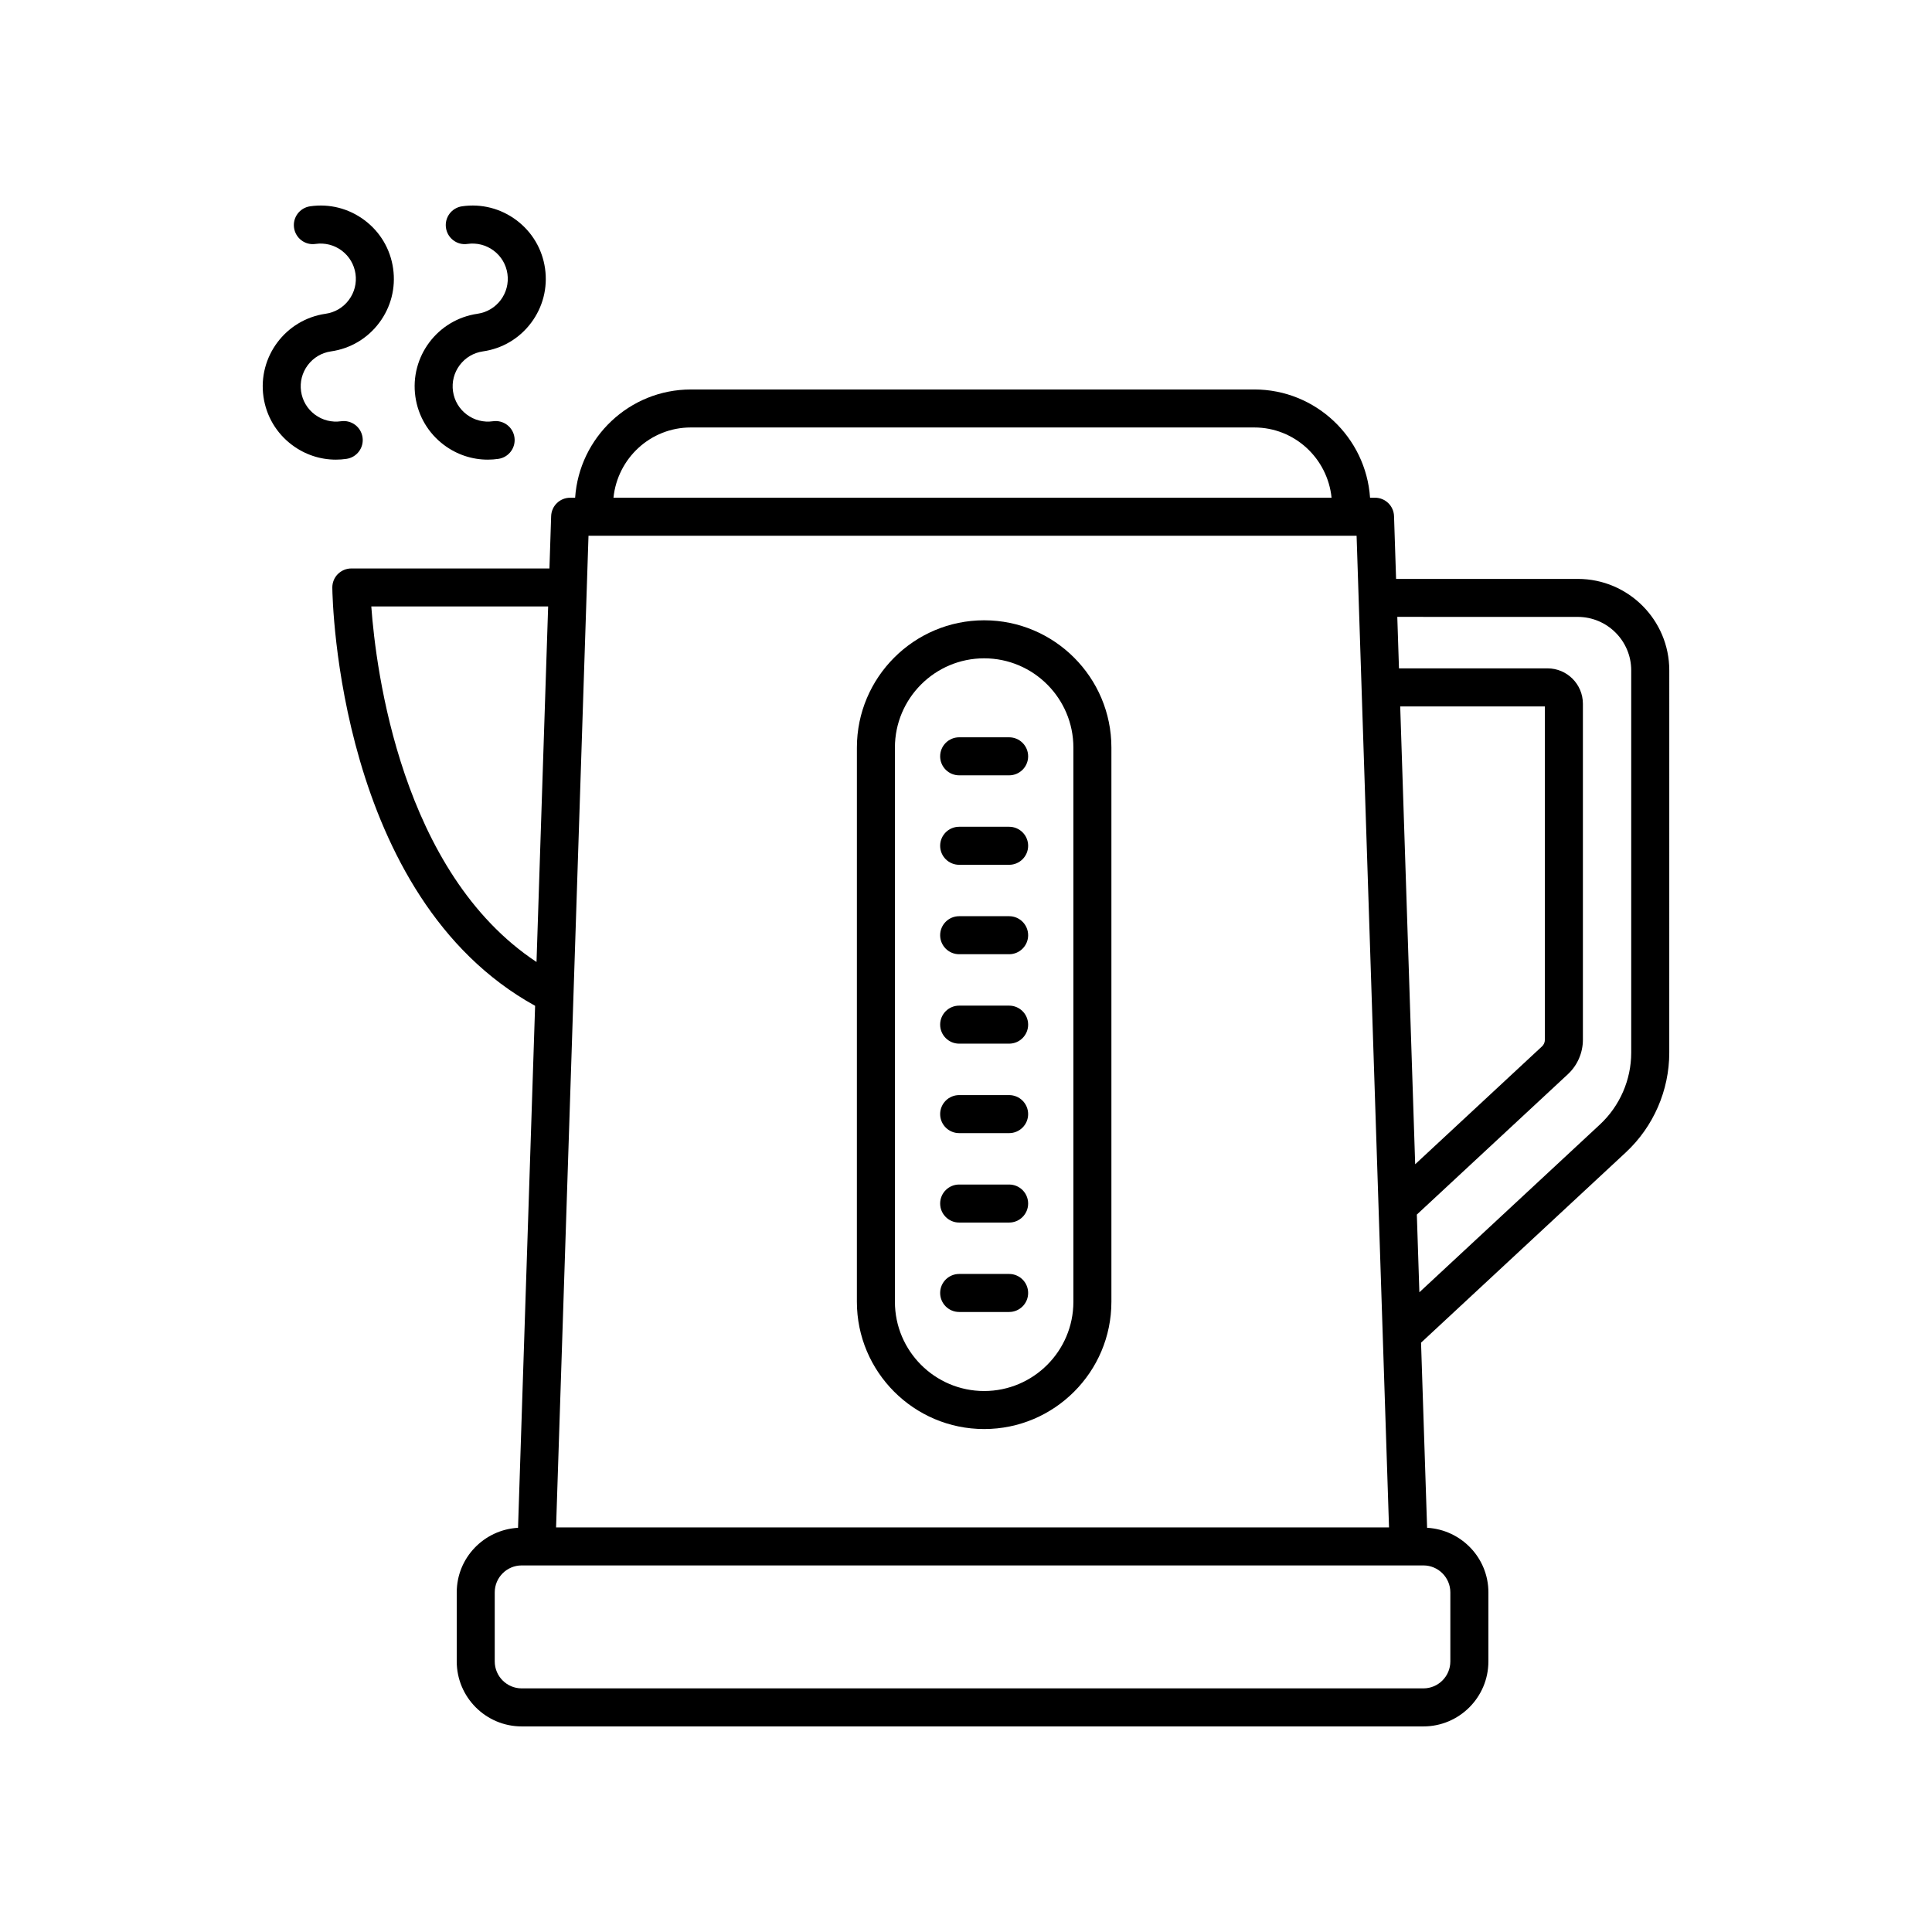<?xml version="1.0" encoding="UTF-8"?>
<!-- The Best Svg Icon site in the world: iconSvg.co, Visit us! https://iconsvg.co -->
<svg fill="#000000" width="800px" height="800px" version="1.1" viewBox="144 144 512 512" xmlns="http://www.w3.org/2000/svg">
 <g>
  <path d="m230.29 227.15c-10.602 1.523-17.988 11.387-16.469 21.988 0.738 5.137 3.43 9.676 7.586 12.789 3.394 2.543 7.434 3.883 11.602 3.883 0.93 0 1.867-0.066 2.801-0.203 2.754-0.395 4.668-2.945 4.269-5.703-0.395-2.754-2.941-4.664-5.703-4.269-2.453 0.355-4.934-0.273-6.934-1.77-2-1.5-3.297-3.684-3.652-6.156-0.355-2.473 0.277-4.934 1.77-6.934 1.5-2 3.684-3.297 6.152-3.652 5.137-0.734 9.68-3.426 12.789-7.582 3.113-4.152 4.418-9.266 3.68-14.402-0.734-5.137-3.426-9.68-7.582-12.789-4.152-3.113-9.277-4.422-14.402-3.68-2.754 0.395-4.668 2.945-4.269 5.703 0.395 2.754 2.941 4.684 5.703 4.269 2.469-0.348 4.938 0.277 6.934 1.77 1.996 1.5 3.293 3.684 3.648 6.156 0.355 2.473-0.277 4.934-1.77 6.934-1.496 2-3.68 3.297-6.152 3.648z"/>
  <path d="m270.55 227.15c-10.602 1.523-17.988 11.387-16.469 21.988 0.738 5.137 3.43 9.676 7.582 12.789 3.394 2.543 7.434 3.883 11.602 3.883 0.93 0 1.867-0.066 2.801-0.203 2.754-0.395 4.668-2.945 4.269-5.703-0.395-2.754-2.93-4.664-5.703-4.269-2.465 0.355-4.93-0.273-6.93-1.77-2-1.5-3.297-3.684-3.652-6.156-0.355-2.473 0.277-4.934 1.77-6.934 1.5-2 3.684-3.297 6.152-3.652 5.137-0.734 9.676-3.426 12.789-7.582 3.109-4.152 4.414-9.266 3.68-14.402-0.738-5.137-3.43-9.676-7.586-12.789-4.152-3.113-9.289-4.422-14.402-3.68-2.754 0.395-4.668 2.945-4.269 5.703 0.395 2.754 2.953 4.684 5.703 4.269 2.473-0.348 4.934 0.277 6.934 1.77 2 1.5 3.297 3.684 3.652 6.152 0.734 5.109-2.82 9.855-7.922 10.586z"/>
  <path d="m233.52 296.14c-0.945 0.961-1.469 2.254-1.453 3.602 0.039 3.359 1.586 82.027 53.742 110.81l-4.523 138.33c-9.035 0.516-16.246 7.961-16.246 17.121v18.297c0 9.496 7.723 17.219 17.219 17.219h238.96c9.492 0 17.219-7.723 17.219-17.219l0.004-18.301c0-9.164-7.211-16.605-16.246-17.121l-1.605-49.074c0.016-0.016 0.039-0.02 0.059-0.035l54.207-50.371c7.32-6.801 11.516-16.434 11.516-26.422l0.004-101.32c0-13.363-10.875-24.238-24.242-24.238h-48.16l-0.543-16.641c-0.09-2.715-2.316-4.875-5.035-4.875h-1.32c-1.086-15.996-14.41-28.688-30.676-28.688l-149.31 0.004c-16.266 0-29.59 12.691-30.676 28.688h-1.32c-2.719 0-4.945 2.156-5.035 4.875l-0.453 13.871-52.496-0.004c-1.344 0-2.637 0.539-3.582 1.496zm281.55 35.07h38.336v88.348c0 0.66-0.277 1.301-0.762 1.75l-33.609 31.23zm-11.559-45.234 8.594 262.8h-220.74l8.594-262.8zm24.844 280.02v18.297c0 3.941-3.203 7.144-7.141 7.144h-238.96c-3.938 0-7.144-3.207-7.144-7.144v-18.297c0-3.938 3.207-7.144 7.144-7.144h238.96c3.938 0 7.141 3.207 7.141 7.144zm33.77-258.51c7.809 0 14.164 6.356 14.164 14.164v101.32c0 7.199-3.027 14.137-8.297 19.039l-47.844 44.457-0.672-20.59 40.031-37.199c2.527-2.352 3.977-5.676 3.977-9.129v-89.047c0-5.172-4.207-9.379-9.375-9.379h-39.367l-0.445-13.645zm-235.05-50.203h149.31c10.699 0 19.426 8.188 20.492 18.609h-190.3c1.066-10.422 9.793-18.609 20.492-18.609zm-37.812 47.434-3.082 94.219c-35.859-23.711-42.574-77.426-43.785-94.219z"/>
  <path d="m404.81 522.71c18.594 0 33.723-15.125 33.723-33.723v-146.88c0-18.594-15.129-33.723-33.723-33.723s-33.723 15.129-33.723 33.723l-0.004 146.88c0 18.594 15.129 33.723 33.727 33.723zm-23.648-180.6c0-13.039 10.609-23.648 23.648-23.648 13.039 0 23.648 10.609 23.648 23.648v146.88c0 13.039-10.609 23.645-23.648 23.645-13.039 0-23.648-10.609-23.648-23.645z"/>
  <path d="m398.19 349.47h13.238c2.781 0 5.039-2.254 5.039-5.039 0-2.781-2.254-5.039-5.039-5.039h-13.238c-2.781 0-5.039 2.254-5.039 5.039 0 2.781 2.258 5.039 5.039 5.039z"/>
  <path d="m398.19 373.18h13.238c2.781 0 5.039-2.254 5.039-5.039 0-2.781-2.254-5.039-5.039-5.039h-13.238c-2.781 0-5.039 2.254-5.039 5.039 0 2.785 2.258 5.039 5.039 5.039z"/>
  <path d="m398.19 396.88h13.238c2.781 0 5.039-2.254 5.039-5.039 0-2.781-2.254-5.039-5.039-5.039h-13.238c-2.781 0-5.039 2.254-5.039 5.039s2.258 5.039 5.039 5.039z"/>
  <path d="m398.19 420.58h13.238c2.781 0 5.039-2.254 5.039-5.039 0-2.781-2.254-5.039-5.039-5.039h-13.238c-2.781 0-5.039 2.254-5.039 5.039 0 2.781 2.258 5.039 5.039 5.039z"/>
  <path d="m398.19 444.29h13.238c2.781 0 5.039-2.254 5.039-5.039 0-2.781-2.254-5.039-5.039-5.039h-13.238c-2.781 0-5.039 2.254-5.039 5.039s2.258 5.039 5.039 5.039z"/>
  <path d="m398.19 467.99h13.238c2.781 0 5.039-2.254 5.039-5.039 0-2.781-2.254-5.039-5.039-5.039h-13.238c-2.781 0-5.039 2.254-5.039 5.039 0 2.781 2.258 5.039 5.039 5.039z"/>
  <path d="m398.19 491.69h13.238c2.781 0 5.039-2.254 5.039-5.039 0-2.781-2.254-5.039-5.039-5.039h-13.238c-2.781 0-5.039 2.254-5.039 5.039 0 2.781 2.258 5.039 5.039 5.039z"/>
 </g>
</svg>